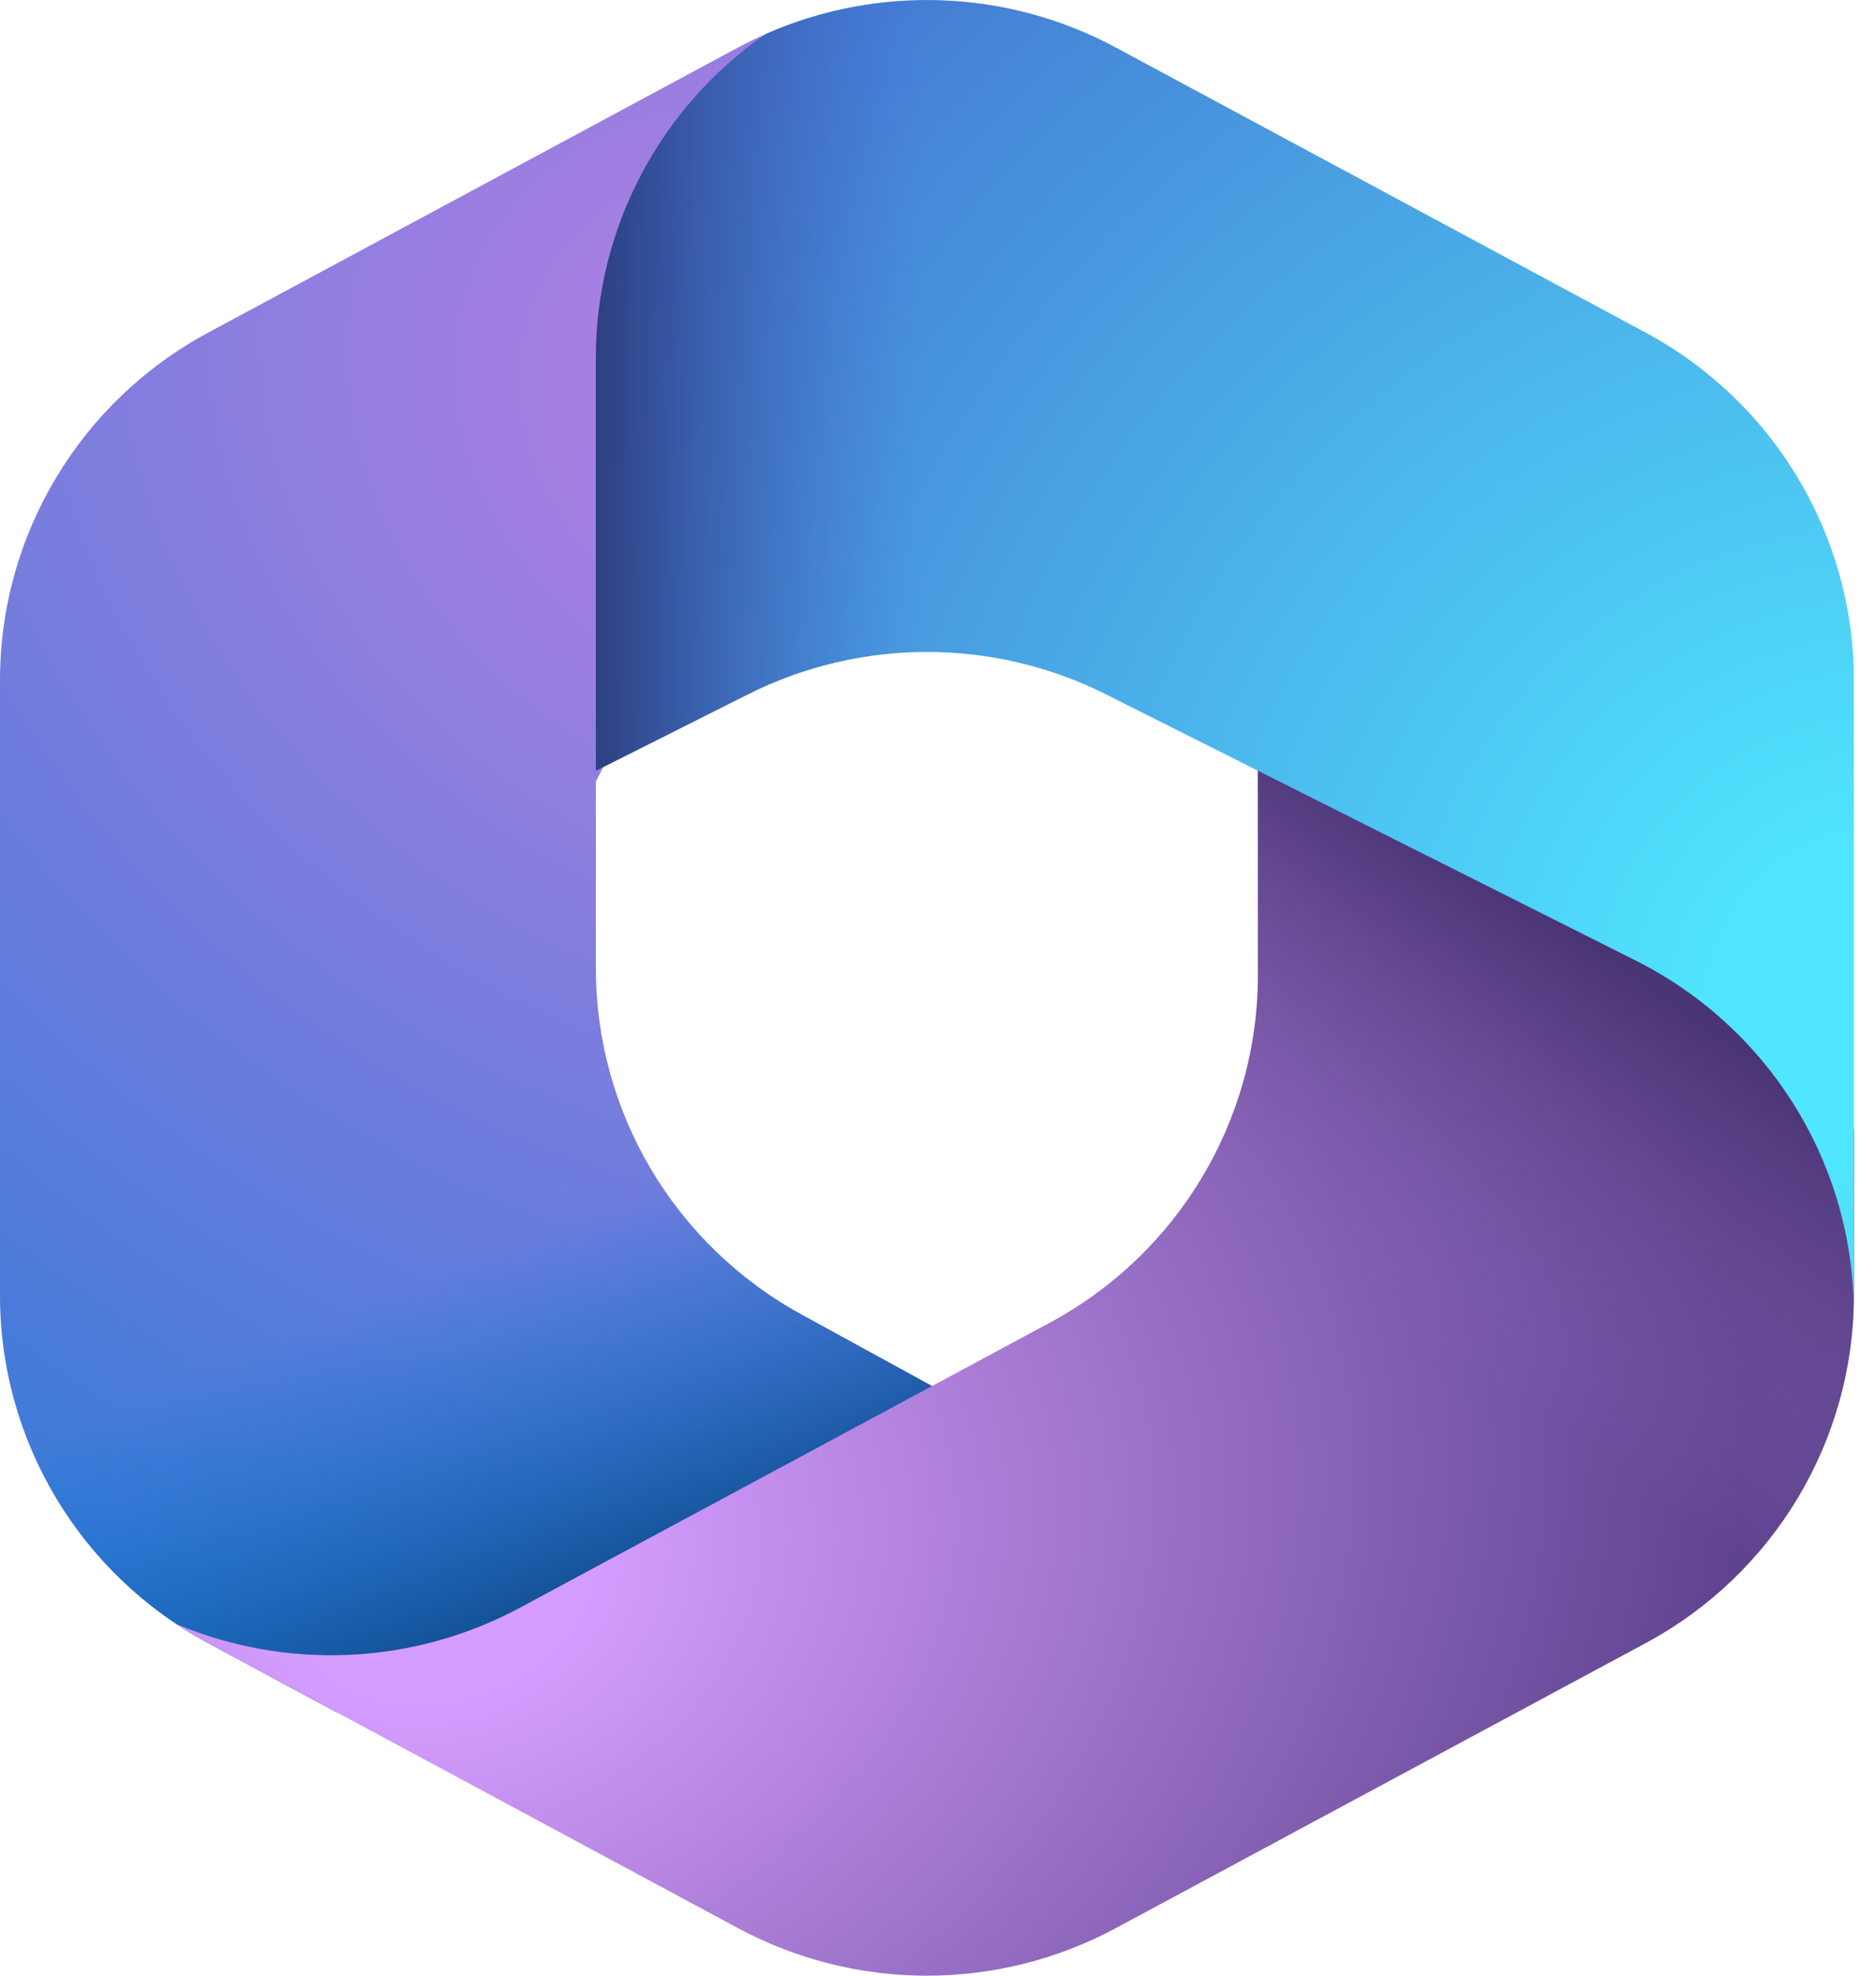 <svg width="57" height="60" viewBox="0 0 57 60" fill="none" xmlns="http://www.w3.org/2000/svg">
<g clip-path="url(#clip0_1288_6275)">
<path d="M23.141 1.118C23.181 1.09 23.22 1.062 23.26 1.034C22.976 1.16 22.696 1.297 22.42 1.445L6.327 10.101C2.429 12.197 0 16.248 0 20.654V39.348C0 43.754 2.429 47.805 6.328 49.902L10.228 51.999H14.082L30.177 43.11L24.353 39.921C20.499 37.812 18.105 33.784 18.105 29.411V23.729C18.735 22.504 20.021 20.045 20.116 20.002C20.212 19.96 25.521 18.651 28.163 18.003V1.118H23.141Z" fill="url(#paint0_radial_1288_6275)"/>
<path d="M23.141 1.118C23.181 1.09 23.22 1.062 23.26 1.034C22.976 1.16 22.696 1.297 22.42 1.445L6.327 10.101C2.429 12.197 0 16.248 0 20.654V39.348C0 43.754 2.429 47.805 6.328 49.902L10.228 51.999H14.082L30.177 43.11L24.353 39.921C20.499 37.812 18.105 33.784 18.105 29.411V23.729C18.735 22.504 20.021 20.045 20.116 20.002C20.212 19.96 25.521 18.651 28.163 18.003V1.118H23.141Z" fill="url(#paint1_linear_1288_6275)"/>
<path d="M38.221 21.431V29.617C38.221 34.023 35.792 38.075 31.894 40.171L15.8 48.824C12.56 50.566 8.719 50.733 5.364 49.324C5.674 49.531 5.995 49.723 6.327 49.902L22.421 58.555C26.004 60.482 30.322 60.482 33.905 58.555L49.999 49.902C53.897 47.806 56.326 43.754 56.326 39.348V34.287L44.256 24.002L38.221 21.431Z" fill="url(#paint2_radial_1288_6275)"/>
<path d="M38.221 21.431V29.617C38.221 34.023 35.792 38.075 31.894 40.171L15.8 48.824C12.56 50.566 8.719 50.733 5.364 49.324C5.674 49.531 5.995 49.723 6.327 49.902L22.421 58.555C26.004 60.482 30.322 60.482 33.905 58.555L49.999 49.902C53.897 47.806 56.326 43.754 56.326 39.348V34.287L44.256 24.002L38.221 21.431Z" fill="url(#paint3_linear_1288_6275)"/>
<path d="M50 10.101L33.906 1.445C30.599 -0.333 26.664 -0.47 23.26 1.035C20.052 3.263 18.105 6.925 18.105 10.869V23.407L22.72 21.089C26.143 19.369 30.184 19.369 33.607 21.089L49.7 29.172C53.684 31.174 56.225 35.193 56.323 39.615C56.326 39.526 56.327 39.437 56.327 39.348V20.654C56.327 16.248 53.898 12.197 50 10.101H50Z" fill="url(#paint4_radial_1288_6275)"/>
<path d="M50 10.101L33.906 1.445C30.599 -0.333 26.664 -0.47 23.26 1.035C20.052 3.263 18.105 6.925 18.105 10.869V23.407L22.72 21.089C26.143 19.369 30.184 19.369 33.607 21.089L49.7 29.172C53.684 31.174 56.225 35.193 56.323 39.615C56.326 39.526 56.327 39.437 56.327 39.348V20.654C56.327 16.248 53.898 12.197 50 10.101H50Z" fill="url(#paint5_linear_1288_6275)"/>
</g>
<defs>
<radialGradient id="paint0_radial_1288_6275" cx="0" cy="0" r="1" gradientUnits="userSpaceOnUse" gradientTransform="translate(24.776 12.849) rotate(112.908) scale(58.836 73.994)">
<stop offset="0.06" stop-color="#AE7FE2"/>
<stop offset="1" stop-color="#0078D4"/>
</radialGradient>
<linearGradient id="paint1_linear_1288_6275" x1="22.715" y1="47.157" x2="18.341" y2="36.658" gradientUnits="userSpaceOnUse">
<stop stop-color="#114A8B"/>
<stop offset="1" stop-color="#0078D4" stop-opacity="0"/>
</linearGradient>
<radialGradient id="paint2_radial_1288_6275" cx="0" cy="0" r="1" gradientUnits="userSpaceOnUse" gradientTransform="translate(13.235 48.079) rotate(-18.62) scale(40.809 31.212)">
<stop offset="0.111" stop-color="#D59DFF"/>
<stop offset="1" stop-color="#5E438F"/>
</radialGradient>
<linearGradient id="paint3_linear_1288_6275" x1="51.149" y1="30.54" x2="43.849" y2="40.953" gradientUnits="userSpaceOnUse">
<stop stop-color="#493474"/>
<stop offset="1" stop-color="#8C66BA" stop-opacity="0"/>
</linearGradient>
<radialGradient id="paint4_radial_1288_6275" cx="0" cy="0" r="1" gradientUnits="userSpaceOnUse" gradientTransform="translate(57.51 30.781) rotate(-160.661) scale(49.09 48.481)">
<stop offset="0.096" stop-color="#50E6FF"/>
<stop offset="1" stop-color="#436DCD"/>
</radialGradient>
<linearGradient id="paint5_linear_1288_6275" x1="18.105" y1="1.441" x2="28.011" y2="1.441" gradientUnits="userSpaceOnUse">
<stop stop-color="#2D3F80"/>
<stop offset="1" stop-color="#436DCD" stop-opacity="0"/>
</linearGradient>
<clipPath id="clip0_1288_6275">
<rect width="56.327" height="60" fill="white"/>
</clipPath>
</defs>
</svg>
